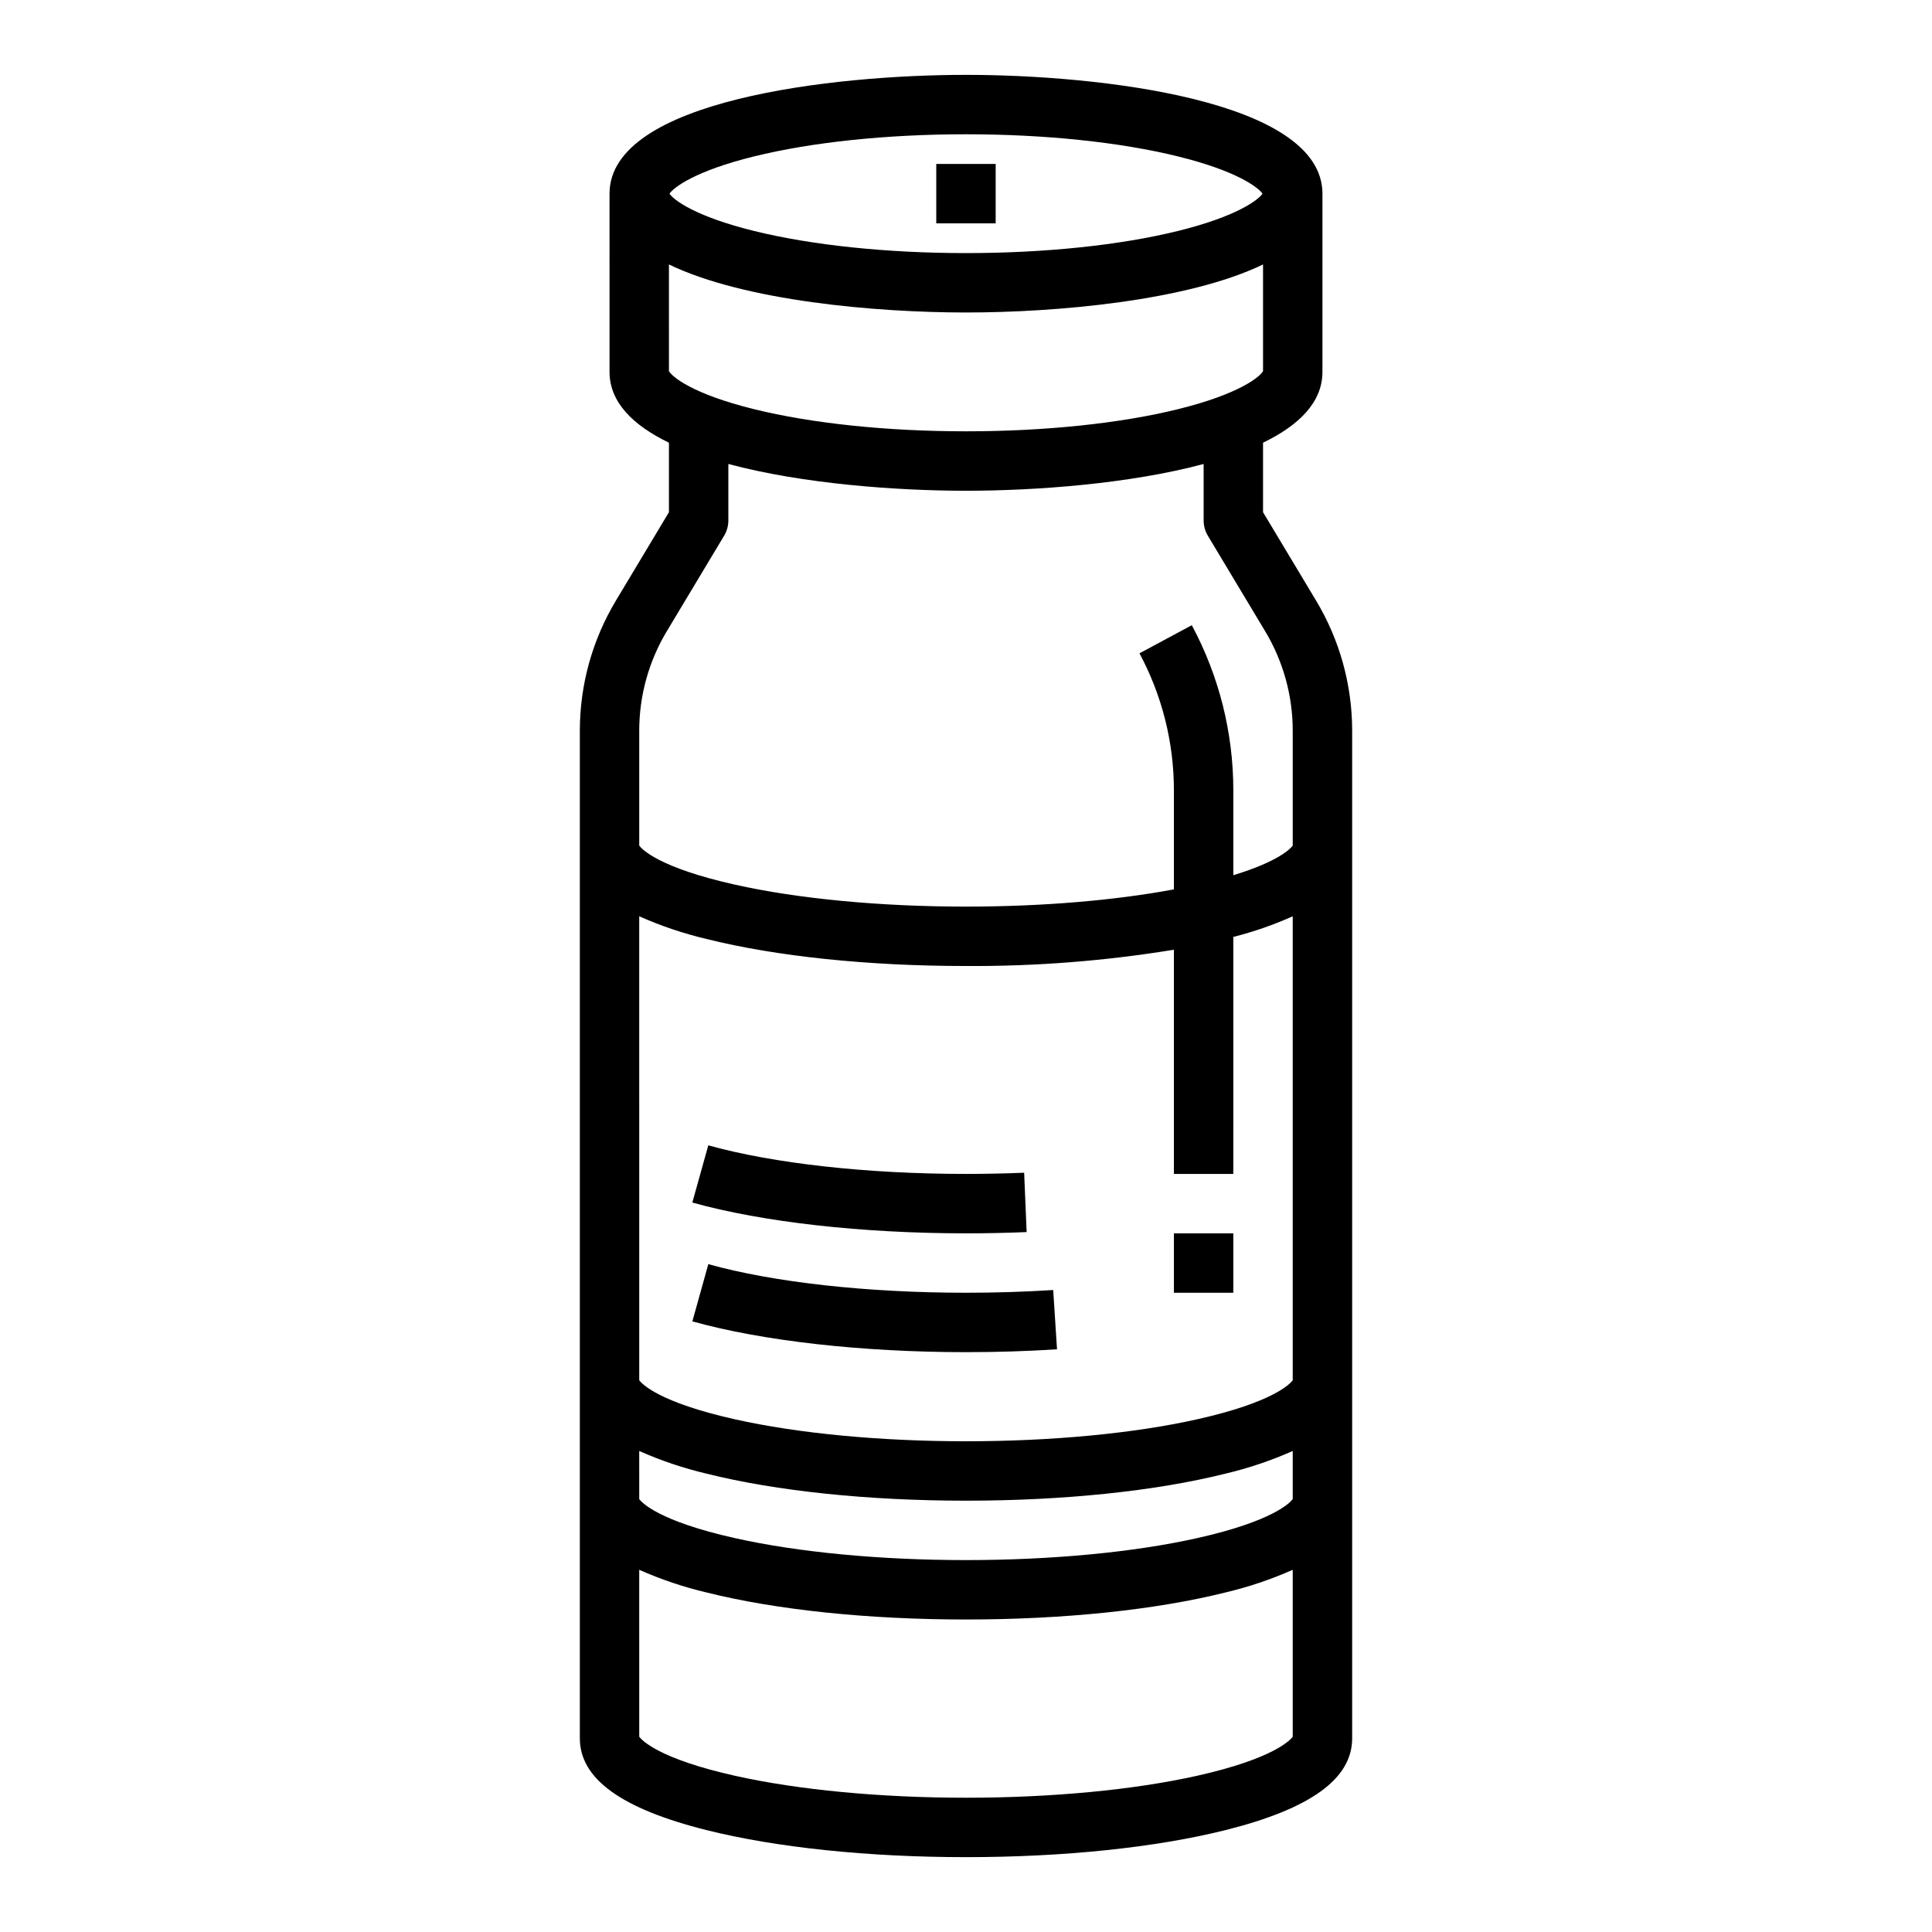 <?xml version="1.0" encoding="UTF-8"?>
<!-- Uploaded to: SVG Repo, www.svgrepo.com, Generator: SVG Repo Mixer Tools -->
<svg fill="#000000" width="800px" height="800px" version="1.1" viewBox="144 144 512 512" xmlns="http://www.w3.org/2000/svg">
 <g>
  <path d="m492.8 303.21-14.082-23.469v-18.422c9.555-4.613 15.742-10.734 15.742-18.758v-47.234c0-24.855-59.379-31.488-94.465-31.488-35.086 0-94.465 6.633-94.465 31.488l0.004 47.234c0 8.023 6.188 14.141 15.742 18.758v18.422l-14.082 23.469h0.004c-6.238 10.398-9.535 22.297-9.535 34.426v267.04c0 10.719 11 18.68 33.633 24.336 18.445 4.613 42.844 7.152 68.703 7.152 25.855 0 50.258-2.539 68.703-7.152 22.629-5.66 33.633-13.617 33.633-24.336v-267.04c-0.004-12.129-3.297-24.027-9.535-34.426zm-36.629-50.77c-15.336 3.781-35.285 5.863-56.172 5.863s-40.836-2.082-56.172-5.867c-16.379-4.035-21.801-8.641-22.547-10.105l-0.004-28.246c20.055 9.688 54.957 12.73 78.723 12.73s58.664-3.043 78.719-12.73v28.25c-0.746 1.461-6.168 6.066-22.547 10.105zm-112.35-66.988c15.34-3.785 35.285-5.867 56.176-5.867 20.887 0 40.836 2.082 56.172 5.867 15.609 3.848 21.27 8.207 22.41 9.875-1.145 1.672-6.801 6.031-22.41 9.879-15.336 3.785-35.285 5.867-56.172 5.867s-40.836-2.082-56.172-5.867c-15.609-3.848-21.27-8.203-22.41-9.879 1.141-1.668 6.801-6.027 22.406-9.875zm-23.125 125.86 15.203-25.336v-0.004c0.734-1.223 1.121-2.621 1.121-4.047v-14.965c19.664 5.277 44.637 7.094 62.977 7.094s43.312-1.816 62.977-7.094v14.965c0 1.426 0.387 2.828 1.121 4.051l15.203 25.336c4.769 7.953 7.289 17.055 7.289 26.328v30.461c-0.539 0.734-3.617 4.148-15.742 7.84v-22.543c-0.012-15.254-3.793-30.27-11.004-43.711l-13.867 7.453c5.981 11.152 9.117 23.605 9.125 36.258v26.297c-15.789 2.953-35.07 4.566-55.105 4.566-22.699 0-44.441-2.066-61.215-5.816-20.262-4.527-24.715-9.445-25.375-10.348v-30.457c0-9.277 2.519-18.375 7.293-26.328zm165.89 198.48c-0.664 0.898-5.117 5.82-25.375 10.348-16.777 3.746-38.516 5.812-61.215 5.812s-44.441-2.066-61.215-5.816c-20.262-4.527-24.715-9.445-25.375-10.348l-0.004-122.96c5.762 2.562 11.75 4.578 17.887 6.023 18.449 4.609 42.848 7.152 68.707 7.152 18.453 0.105 36.887-1.336 55.102-4.316v59.418h15.742l0.004-62.809c5.394-1.363 10.664-3.195 15.742-5.469zm0 31.488c-0.664 0.898-5.117 5.82-25.375 10.348-16.777 3.746-38.516 5.812-61.215 5.812s-44.441-2.066-61.215-5.816c-20.262-4.527-24.715-9.445-25.375-10.348l-0.004-12.75c5.762 2.559 11.75 4.574 17.887 6.019 18.449 4.613 42.848 7.152 68.707 7.152 25.855 0 50.258-2.539 68.703-7.152 6.137-1.445 12.125-3.461 17.887-6.019zm-25.375 73.324c-16.777 3.746-38.516 5.812-61.215 5.812s-44.441-2.066-61.215-5.816c-20.254-4.527-24.711-9.445-25.375-10.348l-0.004-44.238c5.762 2.559 11.75 4.574 17.887 6.019 18.449 4.613 42.848 7.152 68.707 7.152 25.855 0 50.258-2.539 68.703-7.152 6.137-1.445 12.125-3.461 17.887-6.019v44.242c-0.664 0.898-5.121 5.82-25.375 10.348z"/>
  <path d="m455.1 470.85h15.742v15.742h-15.742z"/>
  <path d="m400 486.59c-26.148 0-51.039-2.762-68.289-7.578l-4.231 15.164c18.562 5.184 44.996 8.16 72.52 8.16 8.16 0 16.277-0.254 24.121-0.758l-1.012-15.711c-7.508 0.48-15.285 0.723-23.109 0.723z"/>
  <path d="m416.07 470.51-0.66-15.73c-5.047 0.211-10.234 0.32-15.414 0.32-26.148 0-51.039-2.762-68.289-7.578l-4.231 15.164c18.562 5.184 44.996 8.16 72.52 8.16 5.398 0 10.809-0.113 16.074-0.336z"/>
  <path d="m392.12 187.45h15.742v15.742h-15.742z"/>
 </g>
</svg>